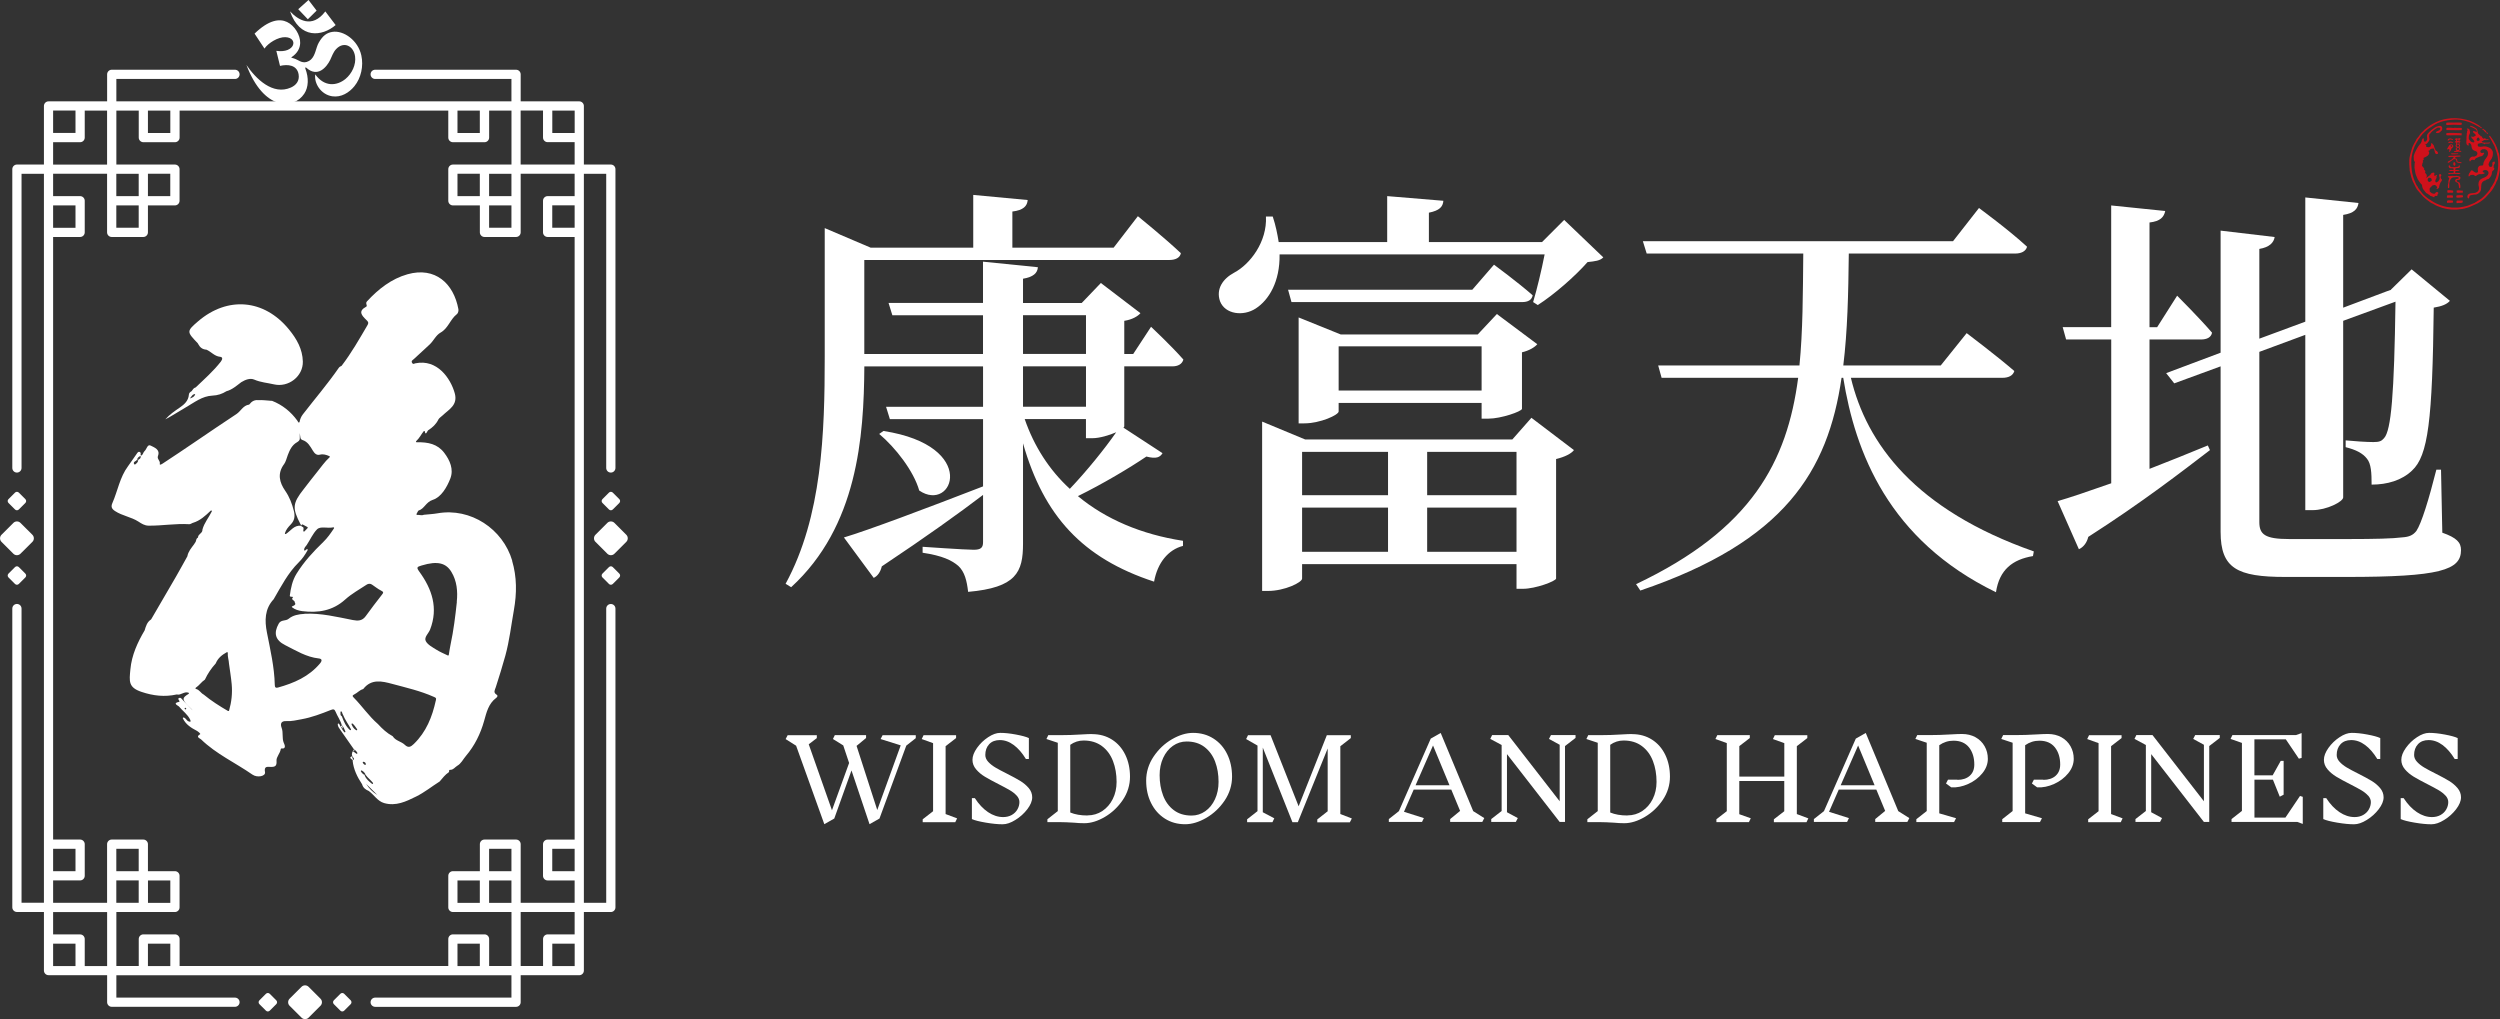 <svg viewBox="0 0 562.92 229.48" xmlns="http://www.w3.org/2000/svg" data-sanitized-data-name="图层 2" data-name="图层 2" id="_图层_2">
  <rect x="0" y="0" width="562.92" height="229.48" fill="#333333" stroke="none"/>
  <defs>
    <style>
      .cls-1, .cls-2, .cls-3 {
        stroke-width: 0px;
      }

      .cls-1, .cls-3 {
        fill: #fff;
      }

      .cls-2 {
        fill: #d0111b;
      }

      .cls-2, .cls-3 {
        fill-rule: evenodd;
      }
    </style>
  </defs>
  <g data-sanitized-data-name="图层 1" data-name="图层 1" id="_图层_1-2">
    <g>
      <g>
        <path d="M31.23,39.13h-5.04v5.04h5.04v-5.04h0ZM137.12,127.69l-1.47,1.47c-.24.24-.24.62,0,.86l1.47,1.47c.23.24.62.24.86,0l1.47-1.47c.24-.24.24-.62,0-.86l-1.47-1.47c-.24-.24-.62-.24-.86,0h0ZM75.17,226.1l1.47,1.47c.24.24.62.24.86,0l1.47-1.47c.23-.24.23-.62,0-.86l-1.47-1.47c-.24-.24-.62-.24-.86,0l-1.47,1.47c-.24.24-.24.62,0,.86h0ZM137.12,114.72l-1.47-1.47c-.24-.24-.24-.62,0-.86l1.47-1.47c.23-.24.62-.24.86,0l1.47,1.47c.24.23.24.62,0,.86l-1.47,1.47c-.24.24-.62.24-.86,0h0ZM136.76,124.69l-2.69-2.69c-.43-.43-.43-1.14,0-1.58l2.69-2.69c.43-.43,1.14-.43,1.58,0l2.69,2.69c.43.43.43,1.14,0,1.58l-2.69,2.69c-.43.43-1.14.43-1.58,0h0ZM4.24,127.69l1.47,1.47c.24.24.24.62,0,.86l-1.47,1.47c-.24.24-.62.24-.86,0l-1.47-1.47c-.24-.24-.24-.62,0-.86l1.47-1.47c.24-.24.62-.24.86,0h0ZM62.21,226.1l-1.47,1.47c-.24.24-.62.24-.86,0l-1.47-1.47c-.24-.24-.24-.62,0-.86l1.47-1.47c.24-.24.62-.24.86,0l1.47,1.47c.24.24.24.62,0,.86h0ZM72.17,226.46l-2.69,2.69c-.43.43-1.14.43-1.58,0l-2.7-2.69c-.43-.43-.43-1.14,0-1.58l2.7-2.69c.43-.43,1.14-.43,1.58,0l2.69,2.69c.43.43.43,1.14,0,1.58h0ZM4.24,114.72l1.47-1.47c.24-.24.24-.62,0-.86l-1.47-1.47c-.24-.24-.62-.24-.86,0l-1.47,1.47c-.24.23-.24.62,0,.86l1.47,1.47c.24.24.62.24.86,0h0ZM4.6,124.69l2.7-2.69c.43-.43.43-1.14,0-1.58l-2.7-2.69c-.43-.43-1.14-.43-1.58,0l-2.69,2.69c-.43.43-.43,1.14,0,1.58l2.69,2.69c.43.43,1.14.43,1.58,0h0ZM131.47,30.97v6.08h6.07c.58,0,1.04.47,1.04,1.04v7.12s0,.06,0,.09v60.07c0,.57-.46,1.04-1.04,1.04s-1.04-.46-1.04-1.04v-60.07s0-.06,0-.09v-6.08h-5.03v164.15h5.03v-6.08s0-.06,0-.09v-60.07c0-.57.46-1.04,1.04-1.04s1.04.46,1.04,1.04v60.07s0,.06,0,.09v7.12c0,.57-.47,1.04-1.04,1.04h-6.07v13.19c0,.57-.47,1.04-1.04,1.04h-13.19v6.08c0,.57-.46,1.04-1.04,1.04h-7.11s-.06,0-.09,0h-24.52c-.57,0-1.04-.47-1.04-1.04s.46-1.04,1.04-1.04h24.52s.06,0,.09,0h6.07v-5.03H26.2v5.03h6.08s.06,0,.09,0h20.54c.57,0,1.04.46,1.04,1.03s-.47,1.04-1.04,1.04h-20.54s-.06,0-.09,0h-7.12c-.57,0-1.04-.47-1.04-1.04v-6.08h-13.19c-.57,0-1.04-.47-1.04-1.04v-13.19H3.81c-.57,0-1.04-.47-1.04-1.04v-7.12s0-.06,0-.09v-60.07c0-.57.46-1.04,1.04-1.04s1.04.46,1.04,1.04v60.07s0,.06,0,.09v6.08h5.04V39.13h-5.04v6.08s0,.06,0,.09v60.07c0,.57-.46,1.04-1.04,1.04s-1.04-.46-1.04-1.04v-60.07s0-.06,0-.09v-7.12c0-.57.47-1.04,1.04-1.04h6.08v-13.19c0-.57.46-1.04,1.04-1.04h13.19v-6.08c0-.57.47-1.04,1.04-1.04h7.12s.06,0,.09,0h20.54c.57,0,1.04.46,1.04,1.04s-.47,1.04-1.04,1.04h-20.54s-.06,0-.09,0h-6.08v5.04h88.96v-5.04h-6.07s-.06,0-.09,0h-24.52c-.57,0-1.04-.46-1.04-1.04s.46-1.04,1.04-1.04h24.52s.06,0,.09,0h7.11c.58,0,1.04.47,1.04,1.04v6.08h13.19c.57,0,1.04.47,1.04,1.04v7.12h0ZM129.39,210.4v-5.04h-12.15v12.15h5.04v-6.08c0-.57.47-1.04,1.04-1.04h6.08ZM129.39,203.28h-12.15v-6.08h0v-7.12c0-.57-.46-1.04-1.04-1.04h-7.11c-.58,0-1.04.47-1.04,1.04v6.08h-6.07c-.57,0-1.04.47-1.04,1.04v7.12c0,.57.47,1.04,1.04,1.04h13.19v12.15h-5.03v-6.08c0-.57-.47-1.04-1.04-1.04h-7.12c-.57,0-1.04.47-1.04,1.04v6.08h-60.5v-6.08c0-.57-.47-1.04-1.04-1.04h-7.12c-.57,0-1.04.47-1.04,1.04v6.08h-5.04v-12.15h13.19c.57,0,1.04-.47,1.04-1.04v-7.12c0-.57-.47-1.04-1.04-1.04h-6.08v-6.08c0-.57-.47-1.04-1.04-1.04h-7.12c-.57,0-1.04.47-1.04,1.04v7.12h0v6.08h-12.15v-5.04h6.08c.58,0,1.04-.47,1.04-1.04v-7.12c0-.57-.47-1.04-1.04-1.04h-6.08V53.36h6.08c.58,0,1.04-.47,1.04-1.04v-7.12c0-.57-.47-1.04-1.04-1.04h-6.08v-5.04h12.15v6.08h0v7.12c0,.57.47,1.04,1.04,1.04h7.12c.57,0,1.04-.47,1.04-1.04v-6.07h6.08c.57,0,1.04-.47,1.04-1.04v-7.12c0-.57-.47-1.04-1.04-1.04h-13.19v-12.15h5.04v6.08c0,.57.47,1.04,1.04,1.04h7.12c.57,0,1.04-.47,1.04-1.04v-6.08h60.5v6.08c0,.57.47,1.04,1.04,1.04h7.12c.57,0,1.04-.47,1.04-1.04v-6.08h5.03v12.15h-13.19c-.57,0-1.04.47-1.04,1.04v7.12c0,.57.47,1.04,1.04,1.04h6.07v6.07c0,.57.47,1.04,1.04,1.04h7.11c.58,0,1.04-.47,1.04-1.04v-7.12h0v-6.08h12.15v5.04h-6.08c-.57,0-1.04.47-1.04,1.04v7.12c0,.57.47,1.04,1.04,1.04h6.08v135.69h-6.08c-.57,0-1.04.47-1.04,1.04v7.12c0,.57.47,1.04,1.04,1.04h6.08v5.04h0ZM129.39,37.05v-5.04h-6.08c-.57,0-1.04-.47-1.04-1.04v-6.08h-5.04v12.15h12.15ZM24.12,24.9h-5.04v6.08c0,.58-.47,1.04-1.04,1.04h-6.08v5.04h12.15v-12.15h0ZM11.96,205.36v5.04h6.08c.58,0,1.04.47,1.04,1.04v6.08h5.04v-12.15h-12.15ZM124.36,212.48v5.04h5.04v-5.04h-5.04ZM108.04,198.25h-5.03v5.04h5.03v-5.04h0ZM110.13,198.25v5.04h5.03v-5.04h-5.03ZM103.01,217.52h5.03v-5.03h-5.03v5.03h0ZM110.13,191.13v5.04h5.03v-5.04h-5.03ZM129.39,196.17v-5.04h-5.04v5.04h5.04ZM124.36,24.9v5.04h5.04v-5.04h-5.04ZM110.13,39.13v5.04h5.03v-5.04h-5.03ZM103.01,44.16h5.03v-5.04h-5.03v5.04h0ZM108.04,24.9h-5.03v5.04h5.03v-5.04h0ZM110.13,46.25v5.03h5.03v-5.03h-5.03ZM129.39,51.28v-5.04h-5.04v5.04h5.04ZM17,217.52v-5.04h-5.04v5.04h5.04ZM31.23,203.28v-5.04h-5.04v5.04h5.04ZM38.35,198.25h-5.03v5.04h5.03v-5.04h0ZM33.31,217.52h5.04v-5.03h-5.04v5.03h0ZM31.23,196.17v-5.04h-5.04v5.04h5.04ZM11.96,191.13v5.04h5.04v-5.04h-5.04ZM17,29.93v-5.04h-5.04v5.04h5.04ZM33.31,44.16h5.03v-5.04h-5.03v5.04h0ZM38.35,24.9h-5.04v5.04h5.04v-5.04h0ZM31.23,51.28v-5.03h-5.04v5.03h5.04ZM11.96,46.25v5.04h5.04v-5.04h-5.04Z" class="cls-3"></path>
        <g>
          <path d="M79.39,169.06s.04-.04.06-.06c-.03,0-.06.02-.06.06Z" class="cls-1"></path>
          <path d="M115.34,126.26c-2.11-7.17-9.37-11.99-16.82-10.68-1.01.18-2.05.22-3.07.33-.01,0-.03,0-.04.01-.48.21-.99-.02-1.48.02-.12,0-.2-.13-.14-.23.14-.22.24-.46.37-.68.02-.03.05-.05.09-.07,1.32-.4,1.64-1.92,3.22-2.42,1.86-.59,3.16-2.82,3.92-4.77.81-2.07-.06-4.1-1.37-5.82-1.49-1.96-3.62-2.44-6.2-2.36-.14,0-.21-.17-.11-.26.8-.75,1.15-1.57,1.69-2.23.06-.07.17-.08.23-.01.08.09.08.22.09.34,0,.15.2.2.28.08.12-.19.24-.38.36-.58.01-.02.03-.04.05-.05.98-.61,1.79-1.38,2.31-2.43,0,0,0-.01,0-.02.24-.38.64-.59.94-.89,1.42-1.37,3.49-2.31,2.73-5.02-.95-3.37-3.96-7.71-8.84-6.72-.27.05-.51.31-.75-.08-.29-.48.14-.64.36-.85,1.2-1.13,2.44-2.21,3.63-3.35.86-.82,1.36-2.04,2.41-2.63,1.74-.97,2.19-3.03,3.7-4.18.25-.19.38-.74.32-1.08-1.06-5.81-5.23-9.62-11.45-7.88-3.63,1.02-6.57,3.33-9.14,6.11-.45.49.23.98-.18,1.2-1.89,1.01-.99,1.97,0,2.94.36.36.67.57.29,1.22-1.82,3.11-3.6,6.24-5.8,9.12-.01.02-.03.04-.06.05-.22.1-.44.21-.58.41-2.52,3.64-5.4,7-8.1,10.49-.42.54-.64,1.12-.75,1.72-.03.14-.22.18-.29.05-.06-.12-.14-.24-.22-.36-1.45-2-3.34-3.53-5.68-4.45-.19-.07.05.04-.15,0-1-.08-2-.2-3.01-.16,0,0,0,0-.01,0-.84-.07-1.45.32-1.93.96-.02.03-.06.05-.1.06-1.32.18-1.83,1.47-2.82,2.12-3.1,2.03-6.16,4.13-9.23,6.21-2.44,1.65-4.87,3.3-7.34,4.91-.12.08-.78.52-.69.08.15-.73-.68-1.05-.41-1.77.56-1.47-.84-1.91-1.64-2.33-.74-.39-.89.82-1.38,1.24-.3.26-.33.75-.66.97-.11.07-.25-.02-.23-.14.03-.25.09-.52-.21-.64-.34-.14-.52.22-.69.45-.66.92-1.27,1.86-1.94,2.77-1.85,2.49-2.31,5.55-3.52,8.3-.36.82-.14,1.3.6,1.79,1.64,1.08,3.64,1.32,5.28,2.38.69.45,1.37.9,2.29.91,3.05.03,6.07-.52,9.13-.33.26.02.53-.19.8-.3,0,0,.01,0,.02,0,1.64-.49,2.84-1.61,4.03-2.75.12-.12.32.03.24.18-.68,1.38-1.71,2.57-2.11,4.08,0,.02,0,.03,0,.05.04.77-.97.95-.99,1.68,0,.05-.04.1-.08.12-.36.18-.31.59-.45.89,0,0,0,.02-.01.02-.12.19-.24.37-.36.56,0,0,0,0,0,0-.61.84-1.31,1.62-1.5,2.68,0,.02,0,.03-.02.05-.85,1.52-1.68,3.05-2.55,4.56-1.85,3.2-3.72,6.39-5.58,9.59-.01.02-.03.04-.05.05-.87.57-1.14,1.49-1.41,2.41,0,.01,0,.02-.01.03-1.61,2.72-2.91,5.58-3.21,8.76-.26,2.73-.49,4.09,2.51,5.1,2.61.88,5.21,1.18,7.91.58.02,0,.05,0,.07,0,.85.24,1.63-.76,2.59-.4.12.04.13.21.02.27-1.48.9-1.45,1.22-.21,2.56.4.43.88.79,1.11,1.13-.68-.69-1.5-1.48-2.25-2.36-.23-.27-.49-.64-.91-.33-.06.04-.08.12-.05.18.1.26.44.56.17.61-1.61.31-.17.87-.04,1.03.84,1.02,1.98,1.78,2.56,3.02.18.42.06.53-.35.35-.47-.12-.63-.78-1.15-.88-.12-.02-.22.11-.16.22.66,1.36,1.84,2.1,3.08,2.75.39.2.95.71.81.79-1.11.63-.04.94.19,1.16,3.4,3.3,7.72,5.26,11.56,7.93,1.13.79,3.01.37,2.85-.52-.27-1.48.58-1.2,1.37-1.2.93,0,1.31-.23,1.22-1.39-.07-.87.83-1.66.96-2.64.01-.08.09-.14.17-.13,1.24.16.59-1.06.51-1.25-.46-1.09-.07-2.27-.48-3.37-.3-.8-.28-1.63,1.13-1.54,1.11.07,2.25-.22,3.37-.42,2.26-.41,4.4-1.22,6.53-2.07.59-.23.86-.24,1.11.38.41,1.02,1.1,1.92,1.39,3,0,.02.02.05.04.06.35.37.56.81.78,1.38.06.16-.14.28-.25.16-.4-.42-.57-.85-.79-1.23,0-.01-.02-.02-.03-.03-.18-.17-.19-.49-.4-.65-.1-.08-.25-.01-.25.12-.01.51.31.88.57,1.26,1.01,1.47,2.05,2.93,3.07,4.39.01.02.03.03.05.05.29.16.51.37.72.74.08.14-.09.3-.23.2-.26-.19-.46-.34-.65-.49-.09-.07-.22-.02-.24.09-.07.32-.2.63,0,.95.02.3.72.55.14.88-.05.03-.08.09-.08.15.2,1.96,1.05,3.67,2.12,5.29,0,.01.01.03.02.04.21.78.79,1.19,1.48,1.48.01,0,.02.01.03.02,1.18.86,1.95,2.28,3.44,2.71,2.65.76,4.94-.35,7.22-1.48,1.88-.93,3.51-2.26,5.27-3.37.01,0,.02-.02.03-.03.63-.73,1.21-1.52,2.04-2.06.04-.03.07-.07.07-.11.01-.2-.08-.47.3-.44.67,0,1.01-.58,1.51-.89.91-.51,1.32-1.46,1.96-2.21,1.98-2.33,3.3-4.99,4.13-7.96.52-1.85.97-3.85,2.7-5.13.24-.17.46-.5.09-.73-.8-.5-.38-1.06-.18-1.67.75-2.37,1.51-4.74,2.16-7.13.92-3.36,1.31-6.83,1.92-10.25.67-3.79.68-7.43-.4-11.1ZM31.11,103.63c-.02.45-.34.69-.66.94-.07.06-.18.03-.23-.05-.37-.6.49-.63.61-1,.15-.4.37-.74.83-.84,0-.02,0-.03,0-.04,0,0,.04.04.04.04-.01,0-.02,0-.03,0,.09.42-.15.64-.47.81-.05.03-.08.08-.08.13ZM41.82,159.4s.05.05.08.08c.13.15-.09.35-.23.21-.02-.02-.04-.04-.06-.06-.14-.14.07-.36.21-.22ZM51.35,160.1c-1.92-1.12-3.78-2.29-5.48-3.7,0,0-.02-.01-.03-.02-.62-.31-.93-1.07-1.71-1.25-.13-.03-.16-.2-.05-.27.82-.55,1.28-1.33,2.02-1.8.02-.01.04-.04.05-.06.62-1.32,1.42-2.51,2.4-3.59.01-.01.02-.03.03-.04.47-1.15,1.34-1.88,2.48-2.51.11-.06.24.03.23.15-.07.88.24,1.63.27,2.41,0,0,0,0,0,.01.21,1.55.47,3.1.61,4.65.18,2-.03,3.97-.59,5.92-.03.1-.14.14-.23.09ZM63.94,104.56c.43-.6.59-1.38.86-2.09.43-1.13.93-2.23,2.06-2.88.31-.18.66-.45.64-.8-.02-.41,0-.84,0-1.27.04.33.09.66.14.99.03.26.19.48.45.56,1.22.38,1.76,1.43,2.36,2.41.37.61.84,1.09,1.57.9.77-.2,1.43.02,2.15.33.1.04.13.18.04.26-1.11,1-1.91,2.22-2.84,3.35-1.02,1.24-1.98,2.54-2.97,3.8-2.54,3.21-2.63,4.27-.72,7.96,0,.02.02.03.04.05.06.06.14.11.21.15,0-.02,0-.03,0-.05,0-.11.12-.18.23-.13.34.18.69.37,1.06.57.09.05.11.17.04.24-.22.23-.45.47-.7.74-.1.1-.27.03-.27-.11.02-.4.27-.86-.38-.98,0-.05,0-.1,0-.16-.04,0-.07-.02-.11-.02-1.56-.18-2.32,1.13-3.41,1.85-.12.08-.28-.04-.23-.18.24-.79.75-1.38,1.31-1.96.84-.87,1.01-1.81.7-3.04-.41-1.63-.98-3.14-1.94-4.53-1.32-1.91-1.81-3.88-.29-5.98ZM68.59,138.22c-1.33.07-2.62.3-3.58,1.1-.7.59-1.72.14-2.26,1.12-1.17,2.11-.81,3.69,1.47,4.83,2.42,1.21,4.75,2.69,7.55,2.99.74.08.82.48.29,1.12-2.5,2.99-5.86,4.43-9.49,5.44-.54.15-.69-.1-.7-.62-.09-4.01-1.01-7.89-1.77-11.79-.52-2.67-.52-5.29,1.51-7.47,0,0,.01-.02.02-.03,1.69-2.9,3.21-5.9,5.65-8.3.79-.78,1.44-1.71,1.99-2.74.08-.15-.1-.3-.23-.19-.1.08-.21.17-.32.26-.1.08-.25.01-.25-.12,0-.5.36-.76.59-1.1.78-1.18,1.39-2.59,2.32-3.52.8-.8,2.33-.16,3.66-.46.14-.03.24.12.16.23-.75,1.13-1.48,2.17-2.41,3.07-2.25,2.17-4.36,4.45-6.02,7.14-.96,1.56-1.29,3.23-1.52,4.96-.01.08.04.16.11.18.03,0,.06.02.09.03.03.01.05.01.08.01.2-.02.5.06.47.09-.62.62.32.7.35,1.07.01.05,0,.11.03.15.52.8-1.03.74-.61,1.08.6.49,1.48.76,2.28.86,3.56.44,6.85-.06,9.68-2.62,1.44-1.3,3.19-2.26,4.82-3.34.34-.23.8-.29,1.19-.03.7.45,1.34,1.01,2.08,1.37.62.31.52.48.16.94-1.25,1.58-2.46,3.2-3.65,4.83-.77,1.05-1.73,1.08-2.9.85-3.58-.7-7.13-1.59-10.84-1.41ZM76.9,161.22c-.37-.19-.18-.56-.24-.86-.03-.15.16-.24.26-.13.16.18.15.49.29.67,0,0,.01.02.02.03.45,1.16,1.23,2.14,1.79,3.26.08.15-.11.3-.24.18-.91-.81-1.38-1.92-1.8-3.06-.01-.04-.04-.07-.08-.09ZM79.41,162.94c.43.38.67.8,1,1.26.1.13-.05.31-.2.22-.55-.31-.8-.75-1.05-1.3-.07-.15.12-.29.24-.18ZM82.04,174.47c-.31-.17-.55-.39-.77-.76-.08-.14.07-.29.21-.21.45.26.7.57.86.98,0,.01.01.02.02.04.47.65,1.13,1.13,1.62,1.76.11.14-.08.33-.22.21-.66-.54-1.35-1.05-1.65-1.93-.01-.04-.04-.07-.07-.09ZM81.86,171.53c.32.06.49.23.51.55,0,.12-.13.2-.23.14-.2-.11-.35-.26-.45-.47-.06-.11.04-.24.17-.22ZM82.43,176.49c.85.84,1.69,1.68,2.54,2.52-1.05-.64-1.88-1.49-2.54-2.52ZM98.14,157.69c-.81,3.71-2.16,7.12-4.96,9.83-.67.65-1.24.96-2.03.19-.79-.77-2.07-.89-2.7-1.9-.01-.02-.03-.04-.05-.05-1.28-.69-2.32-1.66-3.29-2.72,0,0,0,0,0,0-2.06-1.78-3.57-4.05-5.47-5.97-.31-.32-.35-.48.16-.73.67-.32,1.17-.96,1.93-1.17.03,0,.06-.03.08-.05,1.82-2.32,4.2-1.75,6.51-1.13,3.15.85,6.33,1.57,9.34,2.91.47.21.61.23.49.8ZM102.87,135.52c-.34,3.22-.74,6.44-1.42,9.62-.16.74-.26,1.5-.4,2.34-.02.1-.13.16-.22.11-.91-.44-1.79-.8-2.59-1.31-.87-.55-1.94-1.1-2.37-1.93-.44-.86.64-1.72.98-2.61,1.87-4.84.43-9.09-2.43-13.02-.71-.98-.52-1.08.51-1.39,3.66-1.11,5.52-.53,6.72,1.46,1.23,2.03,1.45,4.39,1.2,6.73Z" class="cls-1"></path>
          <path d="M47.82,89.08c1.2-.05,2.2-.38,3.17-.99,1.31-.35,2.28-1.25,3.33-2.03.91-.56,2.01-.99,2.94-.58,1.43.62,2.94.72,4.4,1.06,3.28.78,6.61-1.8,6.53-5.13-.07-2.79-1.36-5.08-3.13-7.24-5.6-6.85-13.85-7.49-20.46-1.82-2.63,2.26-2.55,2.35-.09,4.92.07.07.1.17.15.25.39.73.96,1.17,1.81,1.21,1.07.44,1.8,1.48,3.09,1.61.63.06.57.56.15,1.1-1.67,2.14-3.7,3.93-5.65,5.79-.46.11-.67.51-.92.85-.3.18-.58.37-.61.78-.1,1.35-.98,2.17-2,2.87-1.17.81-2.36,1.6-3.31,2.7,1.59-.83,3.07-1.82,4.62-2.71,1.9-1.09,3.69-2.54,5.97-2.64ZM43.96,88.73c-.13.51-.45.74-1.21,1,.44-.56.61-.99,1.21-1Z" class="cls-1"></path>
          <path d="M77.24,164.1c-.08-.27-.12-.55-.25-.8-.08.11-.16.21-.25.32.19.14.38.28.5.49Z" class="cls-1"></path>
          <path d="M79.73,168.75c-.09.09-.18.17-.28.26.15-.02.53.21.28-.26Z" class="cls-1"></path>
          <path d="M79.35,170.26c-1.04.37-.07.62.05.93.28-.33-.28-.6-.05-.93Z" class="cls-1"></path>
          <path d="M30.93,103.76c-.01-.08,0-.15.04-.23,0,0,0,0,0,0-.01.02-.03.04-.04.06-.1.06-.1.12,0,.17Z" class="cls-1"></path>
          <path d="M82.34,174.5c-.09-.12-.17-.11-.25,0h.13s.13,0,.13,0Z" class="cls-1"></path>
          <path d="M31.48,102.91c-.17.18-.33.35-.46.55,0,0,0,0,0,0,.16-.19.32-.36.46-.55Z" class="cls-1"></path>
          <path d="M31.02,103.46s0,.01-.01.02c0,0,0-.01.01-.02-.06-.03-.12-.01-.19.07.05,0,.1,0,.14,0,0,0,0,0,0-.01,0,0,0,0,0,.01.04,0,.09,0,.13,0-.03-.04-.06-.06-.08-.07Z" class="cls-1"></path>
        </g>
      </g>
      <g>
        <polygon points="69.47 0 71.29 2.39 69.31 4.34 67.15 2.07 69.47 0" class="cls-1"></polygon>
        <path d="M75.58,5.64c-3.04,2.61-8.1,3.2-10.28-3.09,1.79,1.91,4.95,3.99,7.95.02l2.33,3.08Z" class="cls-1"></path>
        <path d="M57.32,7.57l2.23,3.37c.82-1.23,3.05-2.64,4.72-2.57,2.98.12,2.21,3.7-2.05,3.08l.83,3.39c1.74-.42,3.84-.23,4.19,1.92.24,1.47-.59,2.44-1.74,2.95-4.09,1.82-7.91-2-10.01-5.08,3.91,10.34,10.61,10.12,13.02,6.47.97-1.47,1.04-3.57.25-5.64-.08-.22.03-.38.2-.22,2.56,2.33,4.59-.12,5.39-1.75.37-.75.66-1.72,1.34-2.44,1.74-1.84,3.93-.71,4.26,1.63.27,1.88-.72,3.91-2.15,5.09-1.93,1.59-4.75,1.87-6.81-1.02-.32,1.95,1.23,4.54,3.81,4.93,2.03.31,3.84-.84,5-2.27,1.5-1.85,2.09-4.51,1.56-6.94-.73-3.35-3.96-5.7-6.54-5.29-1.23.2-2.15.85-3.04,2.41-.18.31-.31.65-.43,1.01-.43,1.31-.75,2.88-2.27,3.34-1.21.36-1.9-.51-3.02-.82-.36-.1-.6-.13-.39-.26,1.3-.87,1.88-1.99,1.92-3.16.06-1.83-1.3-3.97-2.96-4.75-1.7-.81-4.11-.48-7.31,2.62Z" class="cls-1"></path>
      </g>
    </g>
    <g>
      <g>
        <path d="M261.77,102.03c-.57.96-1.44,1.34-3.64.77-3.83,2.59-9.77,6.13-15.42,8.91,6.23,5.17,14.27,8.62,23.66,10.06v1.15c-3.35.86-5.75,3.83-6.51,8.05-16.09-5.27-24.81-14.75-29.51-31.14v22.61c0,6.42-1.53,9.87-12.36,10.83-.29-2.49-.77-4.5-2.2-5.84-1.44-1.24-3.55-2.3-8.05-2.97v-1.34s9.58.67,11.5.67c1.63,0,2.11-.48,2.11-1.72v-10.63c-5.27,4.02-12.74,9.39-22.8,16.09-.29,1.25-.96,2.2-1.82,2.59l-6.71-9.1c5.46-1.63,18.2-6.42,31.33-11.5v-15.14h-20.98l-.86-2.78h21.84v-9.1h-26.73c-.1,15.9-1.53,36.02-16.48,49.72l-1.25-.77c8.24-15.14,8.81-34.01,8.81-51.16v-28.93l10.35,4.41h23.09v-11.88l12.26,1.15c-.1,1.34-.96,2.3-3.45,2.59v8.14h22.8l5.46-7.09s6.04,4.89,9.68,8.33c-.19,1.05-1.25,1.53-2.59,1.53h-68.69v21.17h26.73v-8.72h-20.41l-.86-2.78h21.27v-9.29l12.36,1.25c-.1,1.34-1.05,2.2-3.35,2.59v5.46h13.22l4.31-4.5,8.91,6.8c-.57.67-1.82,1.44-3.64,1.72v7.47h2.01l4.02-6.13s4.6,4.31,7.28,7.38c-.29,1.05-1.25,1.53-2.49,1.53h-10.82v13.51c0,.1-.1.19-.19.29l8.81,5.75ZM198.93,97.04c21.65,3.35,15.62,18.58,8.05,13.41-1.25-4.41-5.37-9.68-9.01-12.74l.96-.67ZM230.35,79.7h14.18v-8.72h-14.18v8.72ZM230.35,91.58h14.18v-9.1h-14.18v9.1ZM230.73,94.36c2.11,6.13,5.56,11.5,10.16,15.71,3.74-3.93,7.86-9.01,10.44-12.74-1.53.67-3.74,1.34-5.37,1.34h-1.44v-4.31h-13.79Z" class="cls-1"></path>
        <path d="M361.01,57.96c-.77.77-1.82.86-3.54,1.05-2.78,3.16-7.47,7.28-11.21,9.68l-1.05-.67c.86-2.87,1.92-7.28,2.59-10.73h-59.68c.1,6.13-2.4,10.25-5.36,12.17-2.78,1.82-6.9,1.34-8.05-1.63-.96-2.78.67-5.08,3.16-6.42,3.64-1.92,7.47-6.99,7.18-12.65h1.53c.67,2.01,1.05,3.93,1.34,5.75h24.43v-10.35l12.65,1.05c-.1,1.34-.86,2.2-3.26,2.68v6.61h25.48l4.98-4.98,8.81,8.43ZM344.82,94.07l9.58,7.28c-.57.77-2.01,1.53-4.02,2.01v26.92c-.09.58-4.6,2.3-7.47,2.3h-1.44v-5.56h-48.28v3.26c0,.86-3.93,2.78-7.66,2.78h-1.34v-38.13l9.68,4.02h46.66l4.31-4.89ZM336.39,59.59s5.46,4.02,8.72,6.9c-.19,1.05-1.05,1.53-2.39,1.53h-51.92l-.77-2.78h41.48l4.89-5.65ZM333.61,94.27v-3.54h-32.19v1.92c0,.77-4.12,2.68-7.76,2.68h-1.25v-23.85l9.48,3.83h30.85l4.31-4.6,9.1,6.8c-.57.67-1.82,1.44-3.45,1.82v12.74c-.1.58-4.69,2.2-7.57,2.2h-1.53ZM293.19,101.74v9.77h19.35v-9.77h-19.35ZM293.19,124.25h19.35v-9.96h-19.35v9.96ZM333.61,87.94v-9.96h-32.19v9.96h32.19ZM321.35,101.74v9.77h20.12v-9.77h-20.12ZM341.47,124.25v-9.96h-20.12v9.96h20.12Z" class="cls-1"></path>
        <path d="M416.76,85.07c3.54,14.85,14.47,29.7,41.19,39.09l-.19,1.05c-4.6.77-7.57,3.07-8.33,8.14-24.24-11.78-31.71-31.61-34.39-48.28h-.38c-3.07,21.08-12.84,36.88-45.31,47.9l-.96-1.44c26.06-12.36,34.01-27.59,36.5-46.46h-30.75l-.77-2.78h31.81c.77-7.76.77-16.09.86-25.2h-35.26l-.86-2.78h69.84l5.84-7.47s6.8,4.98,10.83,8.72c-.29,1.05-1.34,1.53-2.68,1.53h-37.46c-.1,9.1-.29,17.44-1.24,25.2h21.94l5.84-7.28s6.61,4.98,10.73,8.53c-.29,1.05-1.34,1.53-2.68,1.53h-34.1Z" class="cls-1"></path>
        <path d="M484,105.57c4.21-1.63,8.72-3.45,13.13-5.27l.48,1.05c-6.13,4.69-15.14,11.69-27.4,19.54-.29,1.25-1.05,2.3-2.11,2.78l-4.79-10.83c2.68-.77,6.9-2.2,12.07-4.02v-32.38h-10.16l-.77-2.78h10.92v-27.4l12.17,1.25c-.29,1.34-1.05,2.3-3.54,2.59v23.57h1.72l4.5-7.09s5.08,5.08,7.86,8.33c-.19,1.05-1.15,1.53-2.49,1.53h-11.59v29.12ZM549.92,119.94c3.26,1.15,4.22,2.2,4.22,3.93,0,4.5-4.69,6.04-25.77,6.04h-13.8c-10.83,0-14.56-1.92-14.56-10.15v-37.27l-10.44,3.83-1.82-2.3,12.26-4.6v-27.49l12.17,1.44c-.19,1.24-1.15,2.3-3.45,2.68v20.21l10.35-3.83v-27.97l11.98,1.25c-.19,1.34-.96,2.3-3.45,2.68v20.89l9.96-3.74.86-.29h-.1l4.69-4.6,8.62,7.09c-.67.77-1.82,1.24-3.64,1.53-.29,25.39-1.25,33.34-4.89,36.69-2.3,2.2-5.56,3.16-9.1,3.16,0-2.59-.09-4.69-1.05-5.84-.96-1.24-2.49-2.01-4.79-2.59v-1.53c1.82.19,4.79.38,6.23.38,1.34,0,1.82-.19,2.4-.86,1.63-1.72,2.3-9.96,2.59-30.75l-11.78,4.31v39.76c0,.96-3.74,2.87-6.9,2.87h-1.63v-39.47l-10.35,3.83v38.32c0,2.78,1.25,3.83,6.71,3.83h13.51c5.65,0,9.87-.1,11.98-.38,1.53-.1,2.4-.48,3.16-1.44,1.15-1.72,2.78-6.99,4.5-13.8h1.05l.29,14.18Z" class="cls-1"></path>
      </g>
      <g>
        <path d="M204.08,167.86l-6.05,16.45-2.24,1.27-4.06-12.1-3.88,10.83-2.24,1.27-6.35-17.67-2.36-1.49.45-.87h6.57v.65l-1.82,1.39,5.23,14.86,3.86-10.65-1.32-3.96-2.32-1.44.42-.87h7.04v.65l-2.14,1.77,4.66,14.44,5.28-14.56-4.53-1.42.45-.87h7.47v.67l-2.12,1.67Z" class="cls-1"></path>
        <path d="M215.08,185.13h-7.32v-.65l2.34-1.82v-15.33l-2.56-.92.42-.87h7.32v.65l-2.36,1.82v15.29l2.59.97-.42.87Z" class="cls-1"></path>
        <path d="M228.92,179.15c-.41-.46-.93-.86-1.54-1.22-.61-.36-1.47-.82-2.56-1.38-1.28-.65-2.3-1.2-3.07-1.67-.77-.46-1.43-1.02-1.97-1.66-.54-.64-.81-1.35-.81-2.13,0-.83.34-1.72,1.02-2.68.68-.95,1.51-1.76,2.5-2.41.99-.66,1.9-.98,2.73-.98,1.01,0,2.19.12,3.52.37,1.34.25,2.31.51,2.93.8v4.71h-.67c-.83-1.36-1.74-2.41-2.74-3.15-1-.74-2.04-1.11-3.14-1.11-1.01,0-1.81.31-2.39.93-.58.62-.87,1.43-.87,2.43,0,.55.22,1.06.65,1.53.43.47.97.9,1.61,1.28.64.38,1.51.85,2.6,1.39,1.24.63,2.24,1.17,3,1.63.75.46,1.39,1,1.92,1.62.52.62.78,1.32.78,2.08,0,.83-.37,1.72-1.1,2.68-.73.95-1.62,1.76-2.68,2.41-1.05.66-2.01.98-2.88.98-1.06,0-2.32-.12-3.78-.37-1.46-.25-2.51-.51-3.14-.8v-4.71h.67c.88,1.36,1.87,2.41,2.97,3.15,1.1.74,2.24,1.11,3.4,1.11.73,0,1.37-.16,1.93-.47.56-.32.98-.73,1.28-1.26s.45-1.07.45-1.66c0-.51-.21-1-.62-1.46Z" class="cls-1"></path>
        <path d="M250.38,166.53c1.29.82,2.29,1.96,3,3.42.71,1.46,1.06,3.11,1.06,4.95s-.54,3.64-1.63,5.24c-1.09,1.6-2.44,2.87-4.04,3.81-1.61.94-3.15,1.41-4.61,1.41-.78,0-1.56-.04-2.34-.12-1.29-.08-2.29-.12-2.99-.12h-2.99v-.65l2.34-1.84v-15.38l-2.56-.85.42-.87h2.76c1.56,0,3.1-.05,4.63-.15,1.13-.07,1.96-.1,2.49-.1v.02c1.68,0,3.16.41,4.46,1.23ZM248.21,182.61c1-.66,1.78-1.56,2.35-2.7.57-1.14.86-2.43.86-3.86,0-1.71-.27-3.27-.81-4.68-.54-1.41-1.37-2.54-2.48-3.37s-2.49-1.26-4.13-1.26c-1.1,0-2.1.32-3.01.97v15.24c1.08.45,2.36.67,3.86.67l.02-.02c1.23,0,2.34-.33,3.34-.98Z" class="cls-1"></path>
        <path d="M273.22,166.29c1.34.85,2.37,2.02,3.1,3.51.73,1.49,1.1,3.19,1.1,5.08s-.56,3.73-1.67,5.38c-1.11,1.64-2.49,2.94-4.14,3.9-1.65.95-3.23,1.43-4.74,1.43-1.73,0-3.25-.42-4.58-1.27-1.33-.85-2.36-2.01-3.1-3.5-.74-1.48-1.11-3.17-1.11-5.07s.56-3.74,1.67-5.39c1.11-1.65,2.49-2.95,4.14-3.91,1.65-.95,3.23-1.43,4.74-1.43,1.73,0,3.26.42,4.59,1.27ZM264.1,167.94c-.93.66-1.66,1.56-2.19,2.71-.53,1.15-.8,2.45-.8,3.9,0,1.66.26,3.18.78,4.56s1.32,2.48,2.4,3.3c1.08.82,2.41,1.23,4.01,1.23,1.13,0,2.16-.33,3.09-.98s1.66-1.56,2.19-2.71c.53-1.15.8-2.45.8-3.9,0-1.68-.26-3.2-.78-4.57-.52-1.37-1.32-2.46-2.4-3.29-1.08-.82-2.41-1.23-4.01-1.23-1.13,0-2.16.33-3.09.98Z" class="cls-1"></path>
        <path d="M303.93,185.16h-7.32v-.65l2.34-1.84v-14.14l-6.72,16.6h-1.22l-6.67-16.8v14.56l2.59,1.37-.42.87h-5.7v-.65l2.34-1.84v-14.76l-2.56-1.47.42-.87h5.08l6.32,16.01,6.35-16.01h5.4v.65l-2.36,1.84v15.26l2.59,1-.45.87Z" class="cls-1"></path>
        <path d="M333.75,185.08h-7.22v-.65l2.24-1.84-1.99-4.8h-8.46l-2.19,5,4.48,1.42-.42.87h-7.47v-.65l2.27-1.79,7.17-16.33,2.24-1.27,7.32,17.6,2.49,1.57-.45.87ZM322.67,167.86l-3.93,8.96h7.64l-3.71-8.96Z" class="cls-1"></path>
        <path d="M352.39,167.98v17.1h-1.2l-11.87-15.28v13.09l2.44,1.32-.45.87h-5.53v-.65l2.34-1.82v-14.86l-2.56-1.37.42-.87h3.63l11.58,14.91v-12.72l-2.41-1.32.45-.87h5.53v.65l-2.36,1.82Z" class="cls-1"></path>
        <path d="M371.96,166.53c1.29.82,2.29,1.96,3,3.42.71,1.46,1.06,3.11,1.06,4.95s-.54,3.64-1.63,5.24c-1.09,1.6-2.44,2.87-4.04,3.81-1.61.94-3.15,1.41-4.61,1.41-.78,0-1.56-.04-2.34-.12-1.29-.08-2.29-.12-2.99-.12h-2.99v-.65l2.34-1.84v-15.38l-2.56-.85.42-.87h2.76c1.56,0,3.1-.05,4.63-.15,1.13-.07,1.96-.1,2.49-.1v.02c1.68,0,3.16.41,4.46,1.23ZM369.79,182.61c1-.66,1.78-1.56,2.35-2.7.57-1.14.86-2.43.86-3.86,0-1.71-.27-3.27-.81-4.68s-1.37-2.54-2.48-3.37c-1.11-.84-2.49-1.26-4.13-1.26-1.1,0-2.1.32-3.01.97v15.24c1.08.45,2.36.67,3.86.67l.02-.02c1.23,0,2.34-.33,3.34-.98Z" class="cls-1"></path>
        <path d="M406.74,185.13h-7.32v-.65l2.34-1.82v-6.8h-10.13v7.47l2.59.92-.42.87h-7.32v-.65l2.34-1.82v-15.33l-2.56-.92.42-.87h7.32v.65l-2.36,1.82v6.87h10.13v-7.54l-2.56-.92.42-.87h7.32v.65l-2.36,1.82v15.29l2.59.97-.42.87Z" class="cls-1"></path>
        <path d="M429.46,185.08h-7.22v-.65l2.24-1.84-1.99-4.8h-8.46l-2.19,5,4.48,1.42-.42.87h-7.47v-.65l2.27-1.79,7.17-16.33,2.24-1.27,7.32,17.6,2.49,1.57-.45.87ZM418.39,167.86l-3.93,8.96h7.64l-3.71-8.96Z" class="cls-1"></path>
        <path d="M443.52,174.68c.69-.61,1.03-1.46,1.03-2.54,0-1.56-.4-2.84-1.19-3.85-.8-1-1.96-1.51-3.49-1.51-1.18,0-2.25.34-3.21,1.02v15.34l3.78,1.1-.45.87h-8.49v-.65l2.34-1.84v-15.38l-2.56-.85.42-.87h2.64c1.64,0,3.26-.05,4.85-.15,1.16-.07,2.02-.1,2.59-.1,1.15,0,2.16.25,3.04.73.88.49,1.56,1.16,2.05,2.02s.73,1.8.73,2.85c0,1.14-.41,2.23-1.24,3.25-.83,1.02-1.89,1.82-3.17,2.4-1.29.58-2.56.84-3.82.77l-1.19-.87.45-.87h2.14l-.02.05c1.16,0,2.09-.31,2.78-.92Z" class="cls-1"></path>
        <path d="M462.86,174.68c.69-.61,1.03-1.46,1.03-2.54,0-1.56-.4-2.84-1.19-3.85-.8-1-1.96-1.51-3.49-1.51-1.18,0-2.25.34-3.21,1.02v15.34l3.78,1.1-.45.87h-8.49v-.65l2.34-1.84v-15.38l-2.56-.85.42-.87h2.64c1.64,0,3.26-.05,4.85-.15,1.16-.07,2.02-.1,2.59-.1,1.15,0,2.16.25,3.04.73.88.49,1.56,1.16,2.05,2.02s.73,1.8.73,2.85c0,1.14-.41,2.23-1.24,3.25-.83,1.02-1.89,1.82-3.17,2.4-1.29.58-2.56.84-3.82.77l-1.19-.87.45-.87h2.14l-.02.05c1.16,0,2.09-.31,2.78-.92Z" class="cls-1"></path>
        <path d="M477.51,185.13h-7.32v-.65l2.34-1.82v-15.33l-2.56-.92.42-.87h7.32v.65l-2.36,1.82v15.29l2.59.97-.42.87Z" class="cls-1"></path>
        <path d="M497.45,167.98v17.1h-1.2l-11.87-15.28v13.09l2.44,1.32-.45.87h-5.53v-.65l2.34-1.82v-14.86l-2.56-1.37.42-.87h3.63l11.58,14.91v-12.72l-2.41-1.32.45-.87h5.53v.65l-2.36,1.82Z" class="cls-1"></path>
        <path d="M517.26,185.08h-14.79v-.65l2.34-1.84v-15.31l-2.56-.9.42-.87h14.34l1.24-.45v5.6l-.62.17-2.94-4.36h-7.07v8.11h4.11l1.82-3.26h.65v7.62l-.87.45-1.54-3.83h-4.16v8.54h6.97l3.29-4.88.62.2v6.1l-1.24-.45Z" class="cls-1"></path>
        <path d="M533.22,179.15c-.42-.46-.93-.86-1.54-1.22-.61-.36-1.47-.82-2.56-1.38-1.28-.65-2.3-1.2-3.07-1.67s-1.43-1.02-1.97-1.66c-.54-.64-.81-1.35-.81-2.13,0-.83.34-1.72,1.02-2.68.68-.95,1.51-1.76,2.5-2.41.99-.66,1.9-.98,2.73-.98,1.01,0,2.19.12,3.52.37,1.34.25,2.31.51,2.92.8v4.71h-.67c-.83-1.36-1.74-2.41-2.74-3.15-1-.74-2.04-1.11-3.14-1.11-1.01,0-1.81.31-2.39.93-.58.62-.87,1.43-.87,2.43,0,.55.22,1.06.65,1.53.43.47.97.9,1.61,1.28.64.38,1.51.85,2.6,1.39,1.24.63,2.24,1.17,3,1.63s1.39,1,1.92,1.62c.52.62.78,1.32.78,2.08,0,.83-.37,1.72-1.1,2.68-.73.95-1.62,1.76-2.68,2.41-1.05.66-2.01.98-2.88.98-1.06,0-2.32-.12-3.78-.37-1.46-.25-2.51-.51-3.14-.8v-4.71h.67c.88,1.36,1.87,2.41,2.98,3.15,1.1.74,2.24,1.11,3.4,1.11.73,0,1.37-.16,1.93-.47.56-.32.98-.73,1.28-1.26s.45-1.07.45-1.66c0-.51-.21-1-.62-1.46Z" class="cls-1"></path>
        <path d="M550.65,179.15c-.42-.46-.93-.86-1.54-1.22-.61-.36-1.47-.82-2.56-1.38-1.28-.65-2.3-1.2-3.07-1.67s-1.43-1.02-1.97-1.66c-.54-.64-.81-1.35-.81-2.13,0-.83.34-1.72,1.02-2.68.68-.95,1.51-1.76,2.5-2.41.99-.66,1.9-.98,2.73-.98,1.01,0,2.19.12,3.52.37,1.34.25,2.31.51,2.92.8v4.71h-.67c-.83-1.36-1.74-2.41-2.74-3.15-1-.74-2.04-1.11-3.14-1.11-1.01,0-1.81.31-2.39.93-.58.62-.87,1.43-.87,2.43,0,.55.22,1.06.65,1.53.43.47.97.9,1.61,1.28.64.38,1.51.85,2.6,1.39,1.24.63,2.24,1.17,3,1.63s1.39,1,1.92,1.62c.52.62.78,1.32.78,2.08,0,.83-.37,1.72-1.1,2.68-.73.95-1.62,1.76-2.68,2.41-1.05.66-2.01.98-2.88.98-1.06,0-2.32-.12-3.78-.37-1.46-.25-2.51-.51-3.14-.8v-4.71h.67c.88,1.36,1.87,2.41,2.98,3.15,1.1.74,2.24,1.11,3.4,1.11.73,0,1.37-.16,1.93-.47.56-.32.98-.73,1.28-1.26s.45-1.07.45-1.66c0-.51-.21-1-.62-1.46Z" class="cls-1"></path>
      </g>
    </g>
    <path d="M557.71,31.67c-.17-.56.08-.43.27-.77,0,0,.02.02.03.03l.15.13c.34.27.24.83-.44.61M555.64,29.34l-.07.07c-.08.11-.06.21-.05.31.02.24-.08.11-.09.41,0,.24.01.3-.03.53-.03.18-.03.33-.02.52.04.47-.24,1.29.27,1.55.37.19.16-.29.2-.51.15-.07.13-.04.28.03.12.06.15.1.22.22.26.41.06.39.25.9.28.78.92.44,1.19.95.14.27-.03.6-.18.73-.07.06-.26.14-.34.18-.32.13-.52-.1-.87.15-.12.08-.25.22-.31.35-.08.16-.11.28-.04.47.07.18.05.11.16.14.13-.13.11-.25.38-.35.21-.08.36.04.56.06.13-.2.22-.37.47-.48l.65-.28c.36-.15.39.01.74-.27.08-.06.04-.03.1-.11l.11-.15c.1-.12.16-.17.09-.39-.01,0-.67.24-.79-.12-.11-.35.05-.35.24-.51.11-.09.11-.13.26-.14.26-.02.46-.04.7.07.44.2.6.68.47,1.21-.09.36-.31.54-.47.83-.07.14-.2.2-.27.35,0,0,0,.02,0,.02l-.03.1c-.03.07-.11.22-.14.28-.14.28-.09.56-.17.73-.28.19-.7-.04-.98.31-.24.3-.25.53-.17.94.12.58-.54.59-1.07.09-.49-.47-.58.11-.75.31-.06.07-.06.05-.13.13-.16.21-.31.99.04.69.41-.35.06-.27.57-.27.22,0,.22-.12.45.06.47.36.41.13.84-.11.47-.27.64-.03,1.09-.15.32-.08.39-.02.48-.27-.25-.15-.48-.03-.46-.45.96-.61,1.87.36.93,1.18-.6.52-1.6.42-1.85,1.47-.03.14-.03.36-.03.51,0,.27.54,1.34-.66,1.77-.47.17-1.65-.05-1.82.7-.06.27.03.49.22.61.42-.21-.13-.73.85-.81.16-.01.18-.06.31-.07.38-.04.58.05,1.01-.22.84-.54.66-1.14.71-1.74.04-.52.13-.84.58-1.12.16-.1.15-.06.32-.12.2-.07.15-.07.27-.17.28-.2.44,0,.69-.37l.17-.22c.1-.11.18-.25.25-.4.2-.41.03-.5.19-.8.08-.15-.02-.11.12-.22.16-.13.36-.15.35-.54,0,0,0-.02,0-.03,0,0,0-.02,0-.03-.06-.15-.14-.08-.21-.11.22-.21-.08-.26.18-.7.13-.22.24-.34.13-.54l-.08-.14c-.76.21-.31.53-.47.96,0,0-.05.12-.05.12-.12.2-.37.16-.57.12l-.07-.2c-.08-.13-.21-.07-.1-.56.03-.15.02-.03.09-.18.11-.22-.02-.09.19-.38.39-.56.34-.33.58-1.07.08-.26.04-.31.06-.5,0-.01.05-.3,0-.51-.07-.25-.24-.43-.26-.46-.1-.17-.26-.35-.7-.51-.35-.13-.35-.19-.81-.23-.21-.02-.44.03-.64.06-.24.04-.61.06-.84-.03-.22-.09-.16-.44-.11-.62.2-.03.57-.16.79-.16.08,0,.25.05.37.08.17.04.19.07.27.2.29-.12-.14-.17.67-.17.22,0,.55.02.64-.16-.17-.15-.22-.05-.42-.03-.14.02-.41,0-.57,0-.16,0-.9,0-.89-.22,0-.09.06-.1.1-.11.27-.09.05.03.33-.19.09-.07.07-.06.22-.07.36-.02.71.1.95-.15-.25-.13-.23,0-.49-.01-.45-.03-.15-.1-.3-.27-.14.01-.26.06-.38.13-.13-.06-.25-.15-.31-.27-.06-.11-.13-.23-.22-.31-.18-.15,0-.03-.17.05,0-.32-.26-.24-.51-.63-.06-.09-.1-.11-.12-.23-.02-.1,0-.18-.02-.29-.04-.26-.15-.53-.37-.68-.19-.13-.63-.42-1.18-.55-.2-.05-.2.17-.03.22.32.1.72.32.89.42.27.15.58.39.5.74-.2.04-.77-.41-.88-.07,0,.11.01.1.11.2.55.53.87.61.06.95-.21.09-.35-.05-.54-.09-.02.34.2.46.38.65.42.43.5.93-.26.63-.19-.07-.15-.04-.26-.17-.42-.51-.49-.36-.39-1.22.05-.42.4-.53.21-1.01-.09-.23.04-.29-.14-.48-.13-.13-.32-.19-.53-.16.03.11.14.29.21.41ZM552.34,44.5l-.03-.48c-.36-.07-.77-.04-1.27-.03-.16.53-.13.56.23.53.31-.03.71-.01,1.07-.02ZM553.17,42.9v.47c.28.06.43.05.7.01.32-.04.44.03.67,0l.02-.44c-.53,0-.17,0-.65-.05-.27-.03-.48-.05-.75,0ZM552.32,45.62c.01-.46.12-.44-.42-.49-.4-.03-1.04-.16-.91.42.04.19.15.12.36.1.18-.01.28.02.46.01.17,0,.31-.04.51-.05ZM552.35,42.92c-.38-.08-.88-.12-1.27-.1-.02.08-.04.42-.03.46.06.2.38.1.55.1.61,0,.89.15.76-.42,0,0,0-.03-.01-.04ZM553.12,44.47c.17.09,1.01,0,1.28-.03.3-.03.17-.2.13-.46-.34-.04-.49-.05-.91-.02-.04,0-.43.02-.47.05-.1.07-.06.38-.03.47ZM554.48,45.6c.07-.11.07-.3.04-.43-.28-.04-.45,0-.78,0-.35,0-.6-.12-.62.25-.03.48.15.28.53.27.15,0,.3,0,.44,0,.1,0,.11,0,.2-.02,0,0,.1-.03.1-.03.09-.03.05-.01.09-.03ZM550.85,29.97c-.04.24-.09.43.09.48.29.07,1.34-.03,1.73.01h.86c.15-.02.42-.02.55,0,.12.01.03.03.17.04,0-.02.03-.36.06-.47-.26-.1-3.25-.13-3.46-.05ZM550.83,27.64l-.04.42c.22.17.5.07.85.06.3,0,.59-.02.9-.04.36-.02,1.38.12,1.72.01.04-.08.08-.3.04-.43-.26-.1-1.34-.09-1.73-.06-.4.03-1.4-.06-1.75.04ZM550.87,29.28c.25.04,1.23,0,1.68.02.26.02.61.04.89.02.3-.03.51.02.86-.04l.04-.43c-.24-.09-.82-.06-1.08-.05-.21,0-.33-.04-.52-.03-.26.01-.23.07-.43.03-.29-.06-.69-.05-1.02-.04-.42.01-.5,0-.43.53ZM551.43,33.26c.16.22.46.32.44.11,0-.11-.17-.43-.44-.11ZM551.27,32.24c.21-.01.31-.1.51-.13.19-.02.31.08.56.08-.05-.26-.06-.23-.56-.33-.16-.03-.35.06-.43.16-.09.12-.05.03-.08.22ZM551.14,31.61s0,.14.26-.05c.11-.08.07-.11.24-.15.36-.09.36.12.7.13-.01-.17.09-.12-.26-.28-.62-.28-1,.16-.93.35ZM552.63,36.49c-.26.12-.11.02-.24.4-.03.1.08.38.22.42.32.09.4-.6.02-.82ZM551.85,34.62c.04.07-.04.01.08.09.19.11,1.35,0,1.61-.02-.06-.19-.14-.15-.34-.15-.17,0-.32,0-.48-.01-.24,0-.72-.06-.87.1ZM551.01,33.63l.06.02c.06,0,.03.01.09,0,.06-.02.02-.05.16-.1.09.07.22.12.3.21l-.22.3.13.16c.17-.13.35-.39.4-.57.08-.29-.09,0,.24-.35.31-.33.3-.43.09-.66-.34-.37-.74.03-.81.16-.14.28-.1.11-.25.4-.05.09-.21.33-.2.43ZM551.83,32.94c-.06-.07-.1-.15,0-.21.17-.1.48,0,.27.31-.12.02-.2-.02-.27-.1ZM551.87,33.38c.02.2-.28.1-.44-.11.27-.31.43,0,.44.11ZM551.28,35.32c.24.17.75-.1,1.21.06-.01.16-.16.23-.27.35-.16.17-.16.18-.35.3-.32.19-.62.26-.77.5.24.24.39.04.54-.08l.57-.39c.14-.11.18-.21.44-.22.64-.02.32.47.58.68.15.12.83.28,1.05.2-.05-.25-.2-.19-.46-.22-.84-.1-.36-.36-.62-.69-.18-.22-.28-.08-.46-.19.2-.53.86-.2,1.33-.44-.11-.21-.21-.14-.89-.14l-1.59.04c-.19.02-.28.03-.29.23ZM553.01,31.49c.09.48-.21.21-.27.52l.31.11c.08.62-.26.57-.09.87.07.12,0,0,.09.09l.12.11c-.07.12-.34.25-.18.55.09.18.06,0,.13.2-.18.04-.42.03-.55.14.02.18.06.14.28.14.17,0,.33,0,.49-.03.4-.09.6.03.84,0,.09-.36-.35-.17-.52-.31.05-.22.2-.11.26-.32.07-.25-.12-.27-.15-.46.06-.15.25-.23.12-.47-.13-.25-.15,0-.06-.57.17-.12.12.04.23-.17-.13-.06-.19-.01-.31-.11.08-.29.04-.36.39-.49-.13-.11-.15-.05-.32-.15,0,0-.04-.04-.1-.07-.17.06-.1.16-.3.16-.36-.01.08-.25-.46-.02-.12.05-.12-.02-.18.09-.1.18.12.14.23.2ZM553.29,31.44c.4-.14.45.39.05.33-.05-.09-.1-.2-.05-.33ZM553.65,32.31c-.14.11-.43.24-.36-.13.02-.13.11-.18.26-.13.14.04.1.07.11.26ZM553.16,32.88c.01-.25.06-.25.16-.38.36.05.5.23.29.54-.29.03-.29,0-.45-.15ZM553.53,33.22c.08.1.07.03.17.21.04.07.03.05.06.1-.32.67-1-.17-.22-.32ZM552.5,38.24c-.25.1-.74-.05-1.04.09.07.36.79.06.98.19.1.07.1.27.04.35-.08.12-.14.05-.32.07-.2.02-.15.06-.34.05-.17,0-.44-.1-.57.09.05.28.3.1.56.09.29-.01.56-.01.83-.03.33-.02,1.17.12,1.38-.01-.11-.27-.86-.18-1.16-.19-.05-.17-.04-.24,0-.4.26-.07.77,0,.97-.11-.15-.26-.9-.06-.99-.22-.06-.41.34-.34.65-.39.16-.03.21.03.32-.12.07-.1.13-.29.02-.42-.04-.04.08-.07-.1-.04-.07.01-.04,0-.08.07-.16.25.17.2-.78.32-.22.03-.49.02-.73.02-.32,0-.37-.06-.47-.27-.24-.5-.51.23-.07.46.13.07.43.04.57.05.32.01.32.03.31.37ZM551.19,39.73c-.02.33.13.12.31.31.07.12-.28.65-.2,1.03l.02.11c-.04.13-.11.21-.14.55-.02.17.05.31.04.44,0,.08-.09.09.02.16.41.29.21-.75.26-1.08.06-.38.17-.77.41-1.03.21-.23.35-.27.64-.29.22-.01.85-.13,1.02.01.15.12.09.29-.14.32-.3.04-.5,0-.58.3-.15.59.53.35.7.84.24.69-.01.94.36.98.21-.23,0-1.04-.03-1.09-.13-.25-.14-.21-.4-.29-.27-.09-.51-.37-.13-.46.24-.06.52.02.62-.31.15-.53-.24-.5-.57-.6-.22-.07-.35-.02-.55,0-.18.02-1.28-.08-1.65.09ZM560.05,30.11c-.38-.16-.02-.51.12-.11l.06.19-.18-.08ZM558.53,28.56l.1.03c.09.02.24.11.16.23-.04.06-.11.07-.17.04-.05-.03-.08-.08-.09-.14l-.1-.03c-.14-.05-.16-.08-.26-.14l-.91-.49s-.07-.04-.11-.06l-1.05-.48c-.09-.04-.18-.06-.28-.09-.3-.08-.59-.18-.89-.26-.31-.08-.62-.13-.93-.18-1.53-.23-4.29.17-5.62.98l-.49.3c-.31.19-.62.39-.92.6-.22.16-.46.31-.65.51-.3.31-.67.57-.93.91l-.32.4c-.3.38-.66.89-.88,1.32-.09.17-.17.35-.28.52-.15.24-.24.51-.35.77-.31.72-.57,1.9-.6,2.68-.02.41-.03.82-.01,1.23.02.43.07.86.12,1.29.05.4.17.78.26,1.17.05.21.11.39.18.59.1.27.2.54.32.8.1.23.24.57.39.78.07.1.12.09.18.24.06.16.06.18.16.32l.59.77c.07.1.14.19.21.29.15.21.31.36.51.53.28.23.52.5.82.69l.93.6c.3.19.61.38.93.53.37.18.77.31,1.15.45.79.29,1.58.38,2.41.48.2.03.41,0,.61,0,.24,0,.48,0,.72,0,.14,0,.31-.03.45-.05.22-.03.44-.07.66-.12.34-.07.72-.14,1.05-.24.54-.17,1.02-.45,1.55-.63.2-.07.1-.05.24-.16.1-.07.19-.08.29-.15.08-.06.17-.15.25-.2.11-.06.19-.06.29-.13l.52-.35c.26-.18.55-.48.77-.71.25-.26.5-.53.73-.8.13-.16.23-.34.37-.5.18-.2.14-.41.29-.58.12-.14.1-.04.2-.22l.46-.8c.12-.21.16-.27.22-.53.03-.12.06-.22.12-.33.06-.11.1-.18.13-.3l.19-.68c.31-1.11.39-2.57.21-3.71-.02-.11-.03-.22-.04-.33-.02-.1-.05-.2-.09-.29-.08-.23-.09-.48-.17-.71-.07-.21-.16-.43-.23-.64l-.21-.66c-.07-.21-.22-.35-.31-.55-.25-.53-.54-1-.83-1.51l-.16-.29.18.03c.07.01.2.02.2.12,0,0,0,.02,0,.03l.26.33c.1.12.15.28.26.39.12.14.16.24.24.4.04.08.09.17.14.25.11.18.21.36.3.54.05.11.08.21.12.32.04.1.09.16.13.26.04.11.05.22.1.33.12.26.15.49.24.75.02.06.04.11.07.17.12.23.11.46.15.71.07.52.11,1.01.14,1.54.02.24,0,.53-.01.77,0,.25-.02.52-.04.76-.05.45-.18.87-.26,1.31-.04.23-.12.44-.17.66-.06.24-.16.38-.28.59-.1.18-.15.39-.24.58-.31.65-.66,1.28-1.14,1.81-.22.25-.44.5-.66.75-.14.16-.29.33-.44.48-.08.08-.21.23-.31.28-.13.08-.23.19-.35.29-.33.26-.73.56-1.11.75-.56.29-1.15.49-1.71.77-.19.1-.42.17-.63.22-.13.03-.14.03-.25.08-.39.16-1.4.3-1.83.31-.14,0-.25.04-.39.05-.14.01-.26-.01-.39,0-.24,0-.48,0-.72-.02-.72-.03-2.11-.31-2.75-.62-.13-.07-.26-.11-.4-.15-.28-.09-.5-.22-.74-.38-.16-.11-.37-.18-.55-.27-.19-.09-.36-.2-.52-.34-.22-.19-.48-.33-.7-.52l-.68-.59c-.11-.09-.13-.14-.21-.25-.06-.08-.12-.11-.19-.19-.09-.09-.19-.23-.28-.34-.16-.19-.32-.38-.49-.55-.39-.39-.68-1.1-.93-1.6l-.28-.55c-.15-.3-.19-.64-.33-.94h0s-.35-1.42-.35-1.42l-.11-1.51c-.04-.57.01-1.33.15-1.89.07-.3.18-.6.24-.9.03-.16.07-.25.12-.41.1-.29.16-.63.32-.89.1-.17.16-.35.25-.53.12-.24.34-.49.42-.73.1-.31.31-.47.49-.72.11-.16.23-.25.33-.44.1-.19.2-.29.32-.45.18-.22.42-.37.61-.58.08-.09.08-.14.19-.22.58-.48,1.18-.96,1.85-1.32l.51-.27c.27-.15.51-.24.8-.35.1-.04.18-.09.28-.13.98-.33,2.32-.55,3.35-.51.44.02.91.02,1.35.09.44.07.88.17,1.31.26.43.08.78.25,1.18.41.38.15,1.84.86,1.99,1.19ZM559.17,29.26c-.07,0-.15.02-.19-.05-.03-.05-.01-.08-.01-.12,0-.04,0-.06.05-.09.09-.05.17.05.23.1l.05.05c.23.08.47.33.55.56l.05.16-.16-.05s-.02,0-.03,0c-.08.02-.12-.08-.16-.13-.05-.06-.1-.12-.16-.17-.03-.03-.07-.06-.11-.09-.05-.05-.08-.1-.1-.16h0ZM547.07,40.99c-.24-.06-.43-.19-.44-.45,0-.22.08-.36.17-.44.07-.06.11-.1.41-.06.35.05.35.57.34.6-.04.12-.47.34-.48.34ZM546.21,31.88l-.42-.04-.03-.66c-.11-.06-.17-.05-.27.04-.18.16-.14.39-.22.62,0,.01,0,.02-.01.03,0,.01-.02.05-.02.07-.08.23-.24.44-.4.6-.18.19-.38.51-.47.66l-.18.31c-.09.19-.17.32-.27.52-.09.17-.18.34-.25.54-.13.33-.22.56-.17.93.02.2,0,.17,0,.3,0,.29.06.4.19.59.18.25,0,.23,0,.51,0,.34-.06.8.02,1.15.1.43.12,1.08.39,1.61.24.48.22.68.44.92.12.13.06.15.21.31l.24.33c.19.36.38.22.39.59,0,.18.04.28.08.42.11.43.4.64.64.97.39.53.26.24.6.48.12.09,0,.03.14.13.07.05.11.04.18.08.17.11.01.13.28.24.2.08.2.01.4.12.11.06.27.14.37.18.09-.12.09-.24.25-.3.18-.07.23.04.48-.04.06-.17.04-.23.08-.36.09-.26.12-.04.18-.28-.08-.12-.22-.26-.44-.2-.11.03-.17.09-.23.17,0,0-.01.02-.02.02,0,0-.01.02-.02.02-.04.05,0,.1-.1.14-.17.07-.69.01-.97-.32-.12-.14-.14-.11-.22-.23-.04-.16.1-.13.06-.27-.08-.31.08.22-.04-.08-.01-.03-.11-.08.08-.39l.1-.11c.16-.11.04-.01.22-.21.3-.34.3-.25.62-.33.31-.07.6.3.7.57-.14.14-.11.09-.19.32.25,0,.32-.07.47-.19.26-.21.08-.15.16-.43l.04-.16c.04-.24.12-.44.24-.67.1-.19.32-.33.32-.57,0-.21-.03-.13-.12-.23-.38-.44-.04-.74.03-.86-.39-.56-.67-.12-.48.35.15.37.02.75-.26,1.02-.17.16-.27.24-.51.27-.25-.23-.15-.55.03-.83.1-.15.08-.18.15-.3-.01,0-.03-.03-.03-.02l-.11-.06c.09-.04.08-.09.1-.13.04-.09.1-.14.07-.26-.08-.27-.31.1-.48.17-.15-.23-.17-.24-.09-.52.11-.39-.38-.27-.6-.16-.22.1-.21.3-.34.44-.15.17-.58.38-.69.52l-.03.06c-.07.07.07.04-.12.05.07-.24.1-.51.02-.76-.12-.09-.04.03-.15-.16-.15-.27-.01-.05-.2-.16.21-.57-.03-.52-.27-.87.13-.08.04.1.11-.1l-.12-.13c-.09-.11-.02-.03-.05-.12-.09-.2-.32-.23-.35-.45l.06-.28c.04-.11.04-.2.06-.31.02-.13.19-.18.13-.32l-.08-.1s-.02-.01-.02-.02l.1-.18c.06-.09.08-.09.16-.17-.07-.14-.06-.17-.04-.37.61-.22,1.29-.59,1.25-1.17,0-.17-.04-.09-.11-.22-.07-.14,0-.08-.04-.23.22-.02.2.03.26-.11.1-.22.09-.14.26-.24.3-.17.32-.11.7-.11.01.07,0,.09.04.17,0,0,.01.02.01.03.18.38.1,1.03.58,1.03.26,0,.36-.15.25-.37,0-.01-.03-.05-.03-.06-.23-.44-.34-.19-.47-.41l-.25-.54s0-.02,0-.03c0-.01-.01-.05-.02-.06-.17-.58-.04-.39-.49-.9-.07-.08-.08-.09-.2-.1-.13.18.09.62-.33.85-.33.17-.61.06-.9-.07.05-.1.15-.17.05-.3-.09-.11-.15-.04-.29-.11.34-.11.32-.1.58-.38.63-.69.48-.9.39-1.37-.03-.13.01-.24.03-.39.04-.31.02-.17.18-.34.16-.18.25-.33.45-.51.37-.32.73-.59,1.15-.81.15-.08.39-.09.56-.02.21.09.17.18.1.36-.15.37-.83.34-.96.69.21.27.71.12.93-.05.23-.17,0-.09.28-.28.18-.13.18-.23.23-.48.04-.17-.02-.34-.12-.48-.28-.4-1.21-.03-1.54.18l-.78.57c-.12.1-.59.53-.69.66-.28.38-.37.45-.28.97.09.59-.02.61-.3,1.01Z" class="cls-2"></path>
  </g>
</svg>